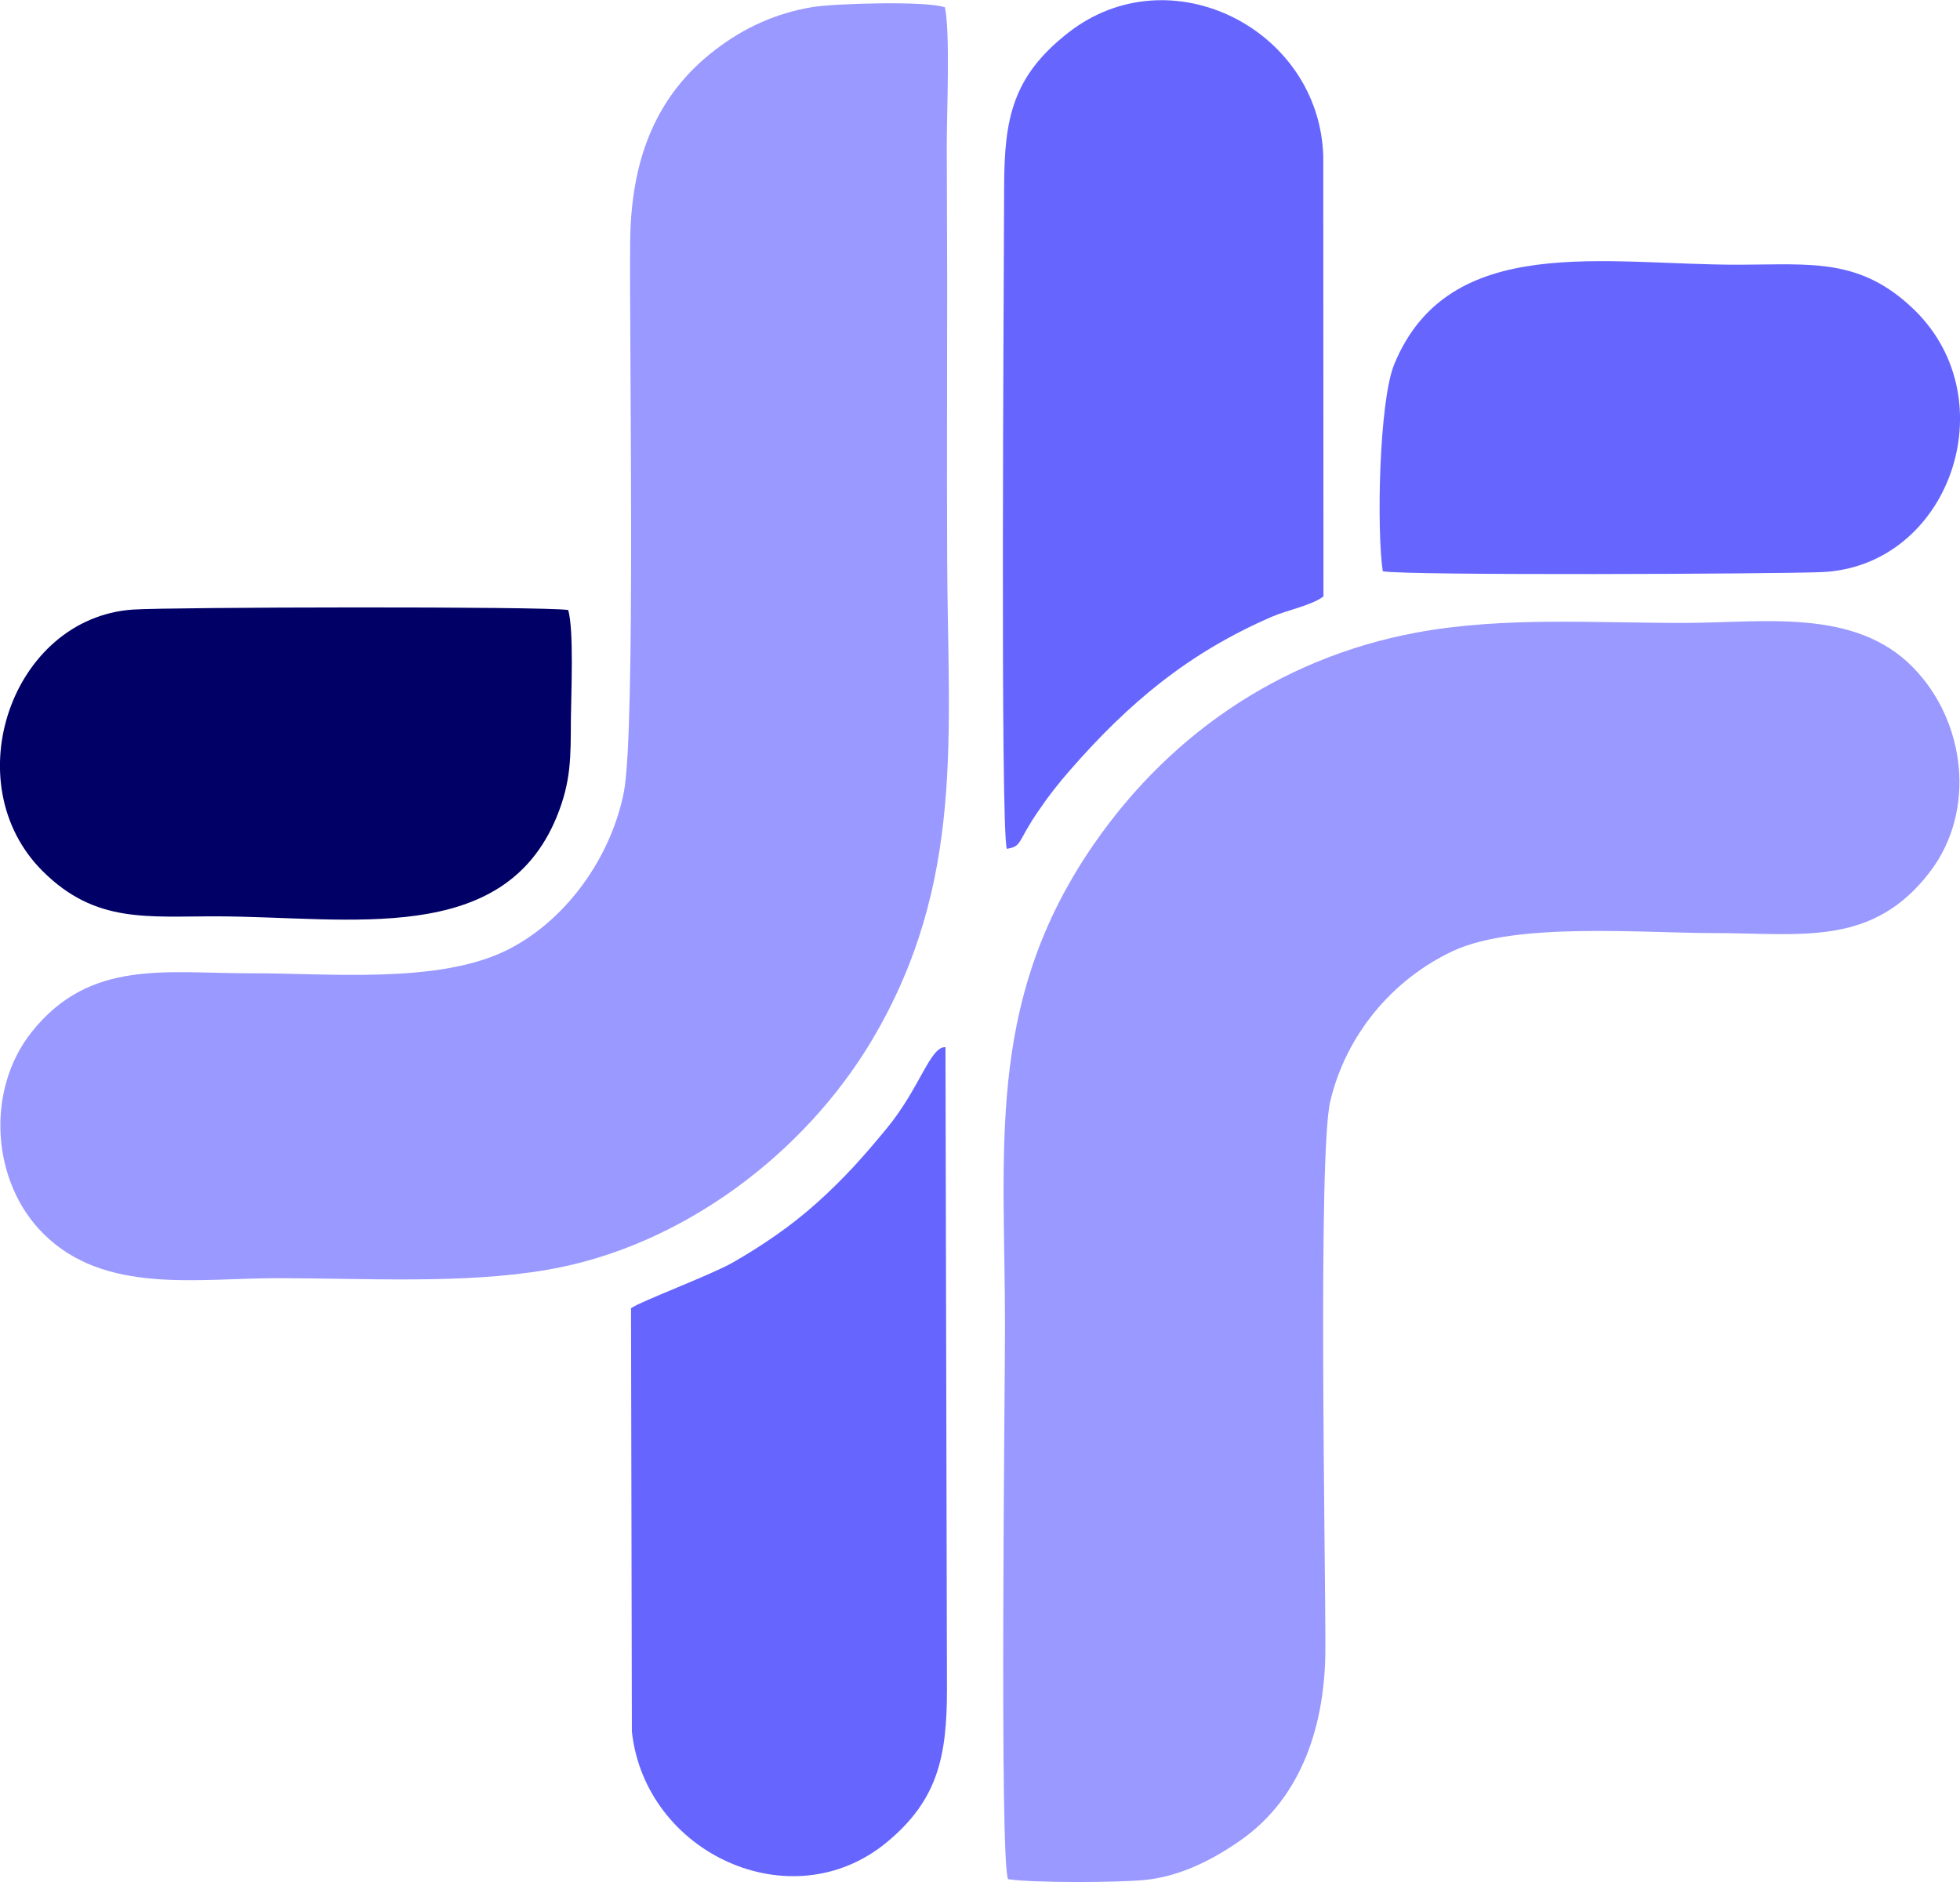 <?xml version="1.0" encoding="UTF-8"?>
<!DOCTYPE svg PUBLIC "-//W3C//DTD SVG 1.1//EN" "http://www.w3.org/Graphics/SVG/1.1/DTD/svg11.dtd">
<!-- Creator: CorelDRAW -->
<svg xmlns="http://www.w3.org/2000/svg" xml:space="preserve" width="7.351in" height="7.06in" version="1.1" style="shape-rendering:geometricPrecision; text-rendering:geometricPrecision; image-rendering:optimizeQuality; fill-rule:evenodd; clip-rule:evenodd"
viewBox="0 0 92.56 88.89"
 xmlns:xlink="http://www.w3.org/1999/xlink"
 xmlns:xodm="http://www.corel.com/coreldraw/odm/2003">
 <defs>
  <style type="text/css">
   <![CDATA[
    .fil2 {fill:#000066}
    .fil1 {fill:#6666FF}
    .fil0 {fill:#9999FF}
   ]]>
  </style>
 </defs>
 <g id="Layer_x0020_1">
  <g id="_2429653136640">
   <path class="fil0" d="M47.61 88.76c1.25,0.18 5.08,0.16 6.4,0.04 1.67,-0.15 3.23,-0.94 4.55,-1.86 2.95,-2.05 4.03,-5.53 4.03,-9.09 0.01,-4.18 -0.36,-23.33 0.23,-25.83 0.74,-3.13 2.92,-5.76 5.81,-7.11 2.96,-1.37 8.87,-0.84 12.31,-0.84 4.12,0 7.48,0.67 10.2,-2.89 2.2,-2.88 1.69,-7.11 -0.79,-9.65 -2.77,-2.84 -7.1,-2.11 -10.81,-2.11 -4.21,0.01 -8.52,-0.31 -12.67,0.46 -6.53,1.22 -11.92,4.99 -15.53,10.46 -4.77,7.24 -3.88,14 -3.88,22.28 0,3.13 -0.26,25.06 0.14,26.12z"/>
   <path class="fil0" d="M44.6 0.34c-0.84,-0.31 -5.19,-0.18 -6.22,-0.01 -1.71,0.28 -3.24,0.97 -4.6,2.02 -2.96,2.26 -3.98,5.42 -4.02,9.04 -0.05,4.6 0.27,23.15 -0.3,26.03 -0.61,3.09 -2.75,6.11 -5.59,7.49 -3.25,1.57 -8.35,1.05 -12,1.06 -4.01,0.01 -7.62,-0.7 -10.38,2.78 -2.18,2.75 -1.9,7.09 0.57,9.53 2.89,2.87 7.27,2.09 11.04,2.09 4.07,0 8.81,0.29 12.77,-0.4 6.31,-1.09 12.12,-5.46 15.33,-10.88 4.39,-7.42 3.56,-14.38 3.53,-22.67 -0.02,-4.37 0,-8.74 -0,-13.12 -0,-2.16 -0.02,-4.31 -0.02,-6.47 -0,-1.48 0.17,-5.3 -0.09,-6.51z"/>
   <path class="fil1" d="M47.55 40.09c0.74,-0.12 0.47,-0.32 1.51,-1.82 0.46,-0.68 0.92,-1.26 1.45,-1.87 2.78,-3.19 5.6,-5.56 9.55,-7.27 0.71,-0.31 1.89,-0.54 2.44,-0.96l-0.01 -20.8c-0.18,-6 -7.24,-9.58 -12.04,-5.83 -2.62,2.05 -3.02,4.03 -3.03,7.24 -0.01,4.58 -0.19,30.5 0.13,31.32z"/>
   <path class="fil1" d="M29.8 61.78l0.04 20.01c0.63,5.75 7.52,8.94 12.02,5.24 2.43,-2 2.86,-4.06 2.86,-7.25l-0.07 -30.32c-0.72,-0.05 -1.21,1.94 -2.77,3.83 -1.12,1.36 -2.01,2.36 -3.3,3.52 -1.2,1.08 -2.56,2.01 -3.99,2.83 -1,0.57 -4.44,1.87 -4.77,2.14z"/>
   <path class="fil1" d="M65.3 26.98c1.04,0.21 18.6,0.13 20.73,0.04 6.01,-0.26 8.77,-8.1 4.38,-12.38 -2.54,-2.47 -4.85,-2.15 -8.24,-2.14 -6.38,0.02 -13.75,-1.58 -16.33,4.71 -0.72,1.76 -0.83,7.84 -0.54,9.77z"/>
   <path class="fil2" d="M26.83 28.81c-1.13,-0.18 -18.76,-0.14 -20.56,-0.02 -5.73,0.4 -8.42,8.23 -4.24,12.37 2.49,2.47 4.93,2.11 8.26,2.12 6.25,0.02 13.48,1.44 16,-4.7 0.69,-1.69 0.66,-2.83 0.67,-4.63 0.01,-1.18 0.15,-4.19 -0.13,-5.15z"/>
  </g>
 </g>
</svg>
